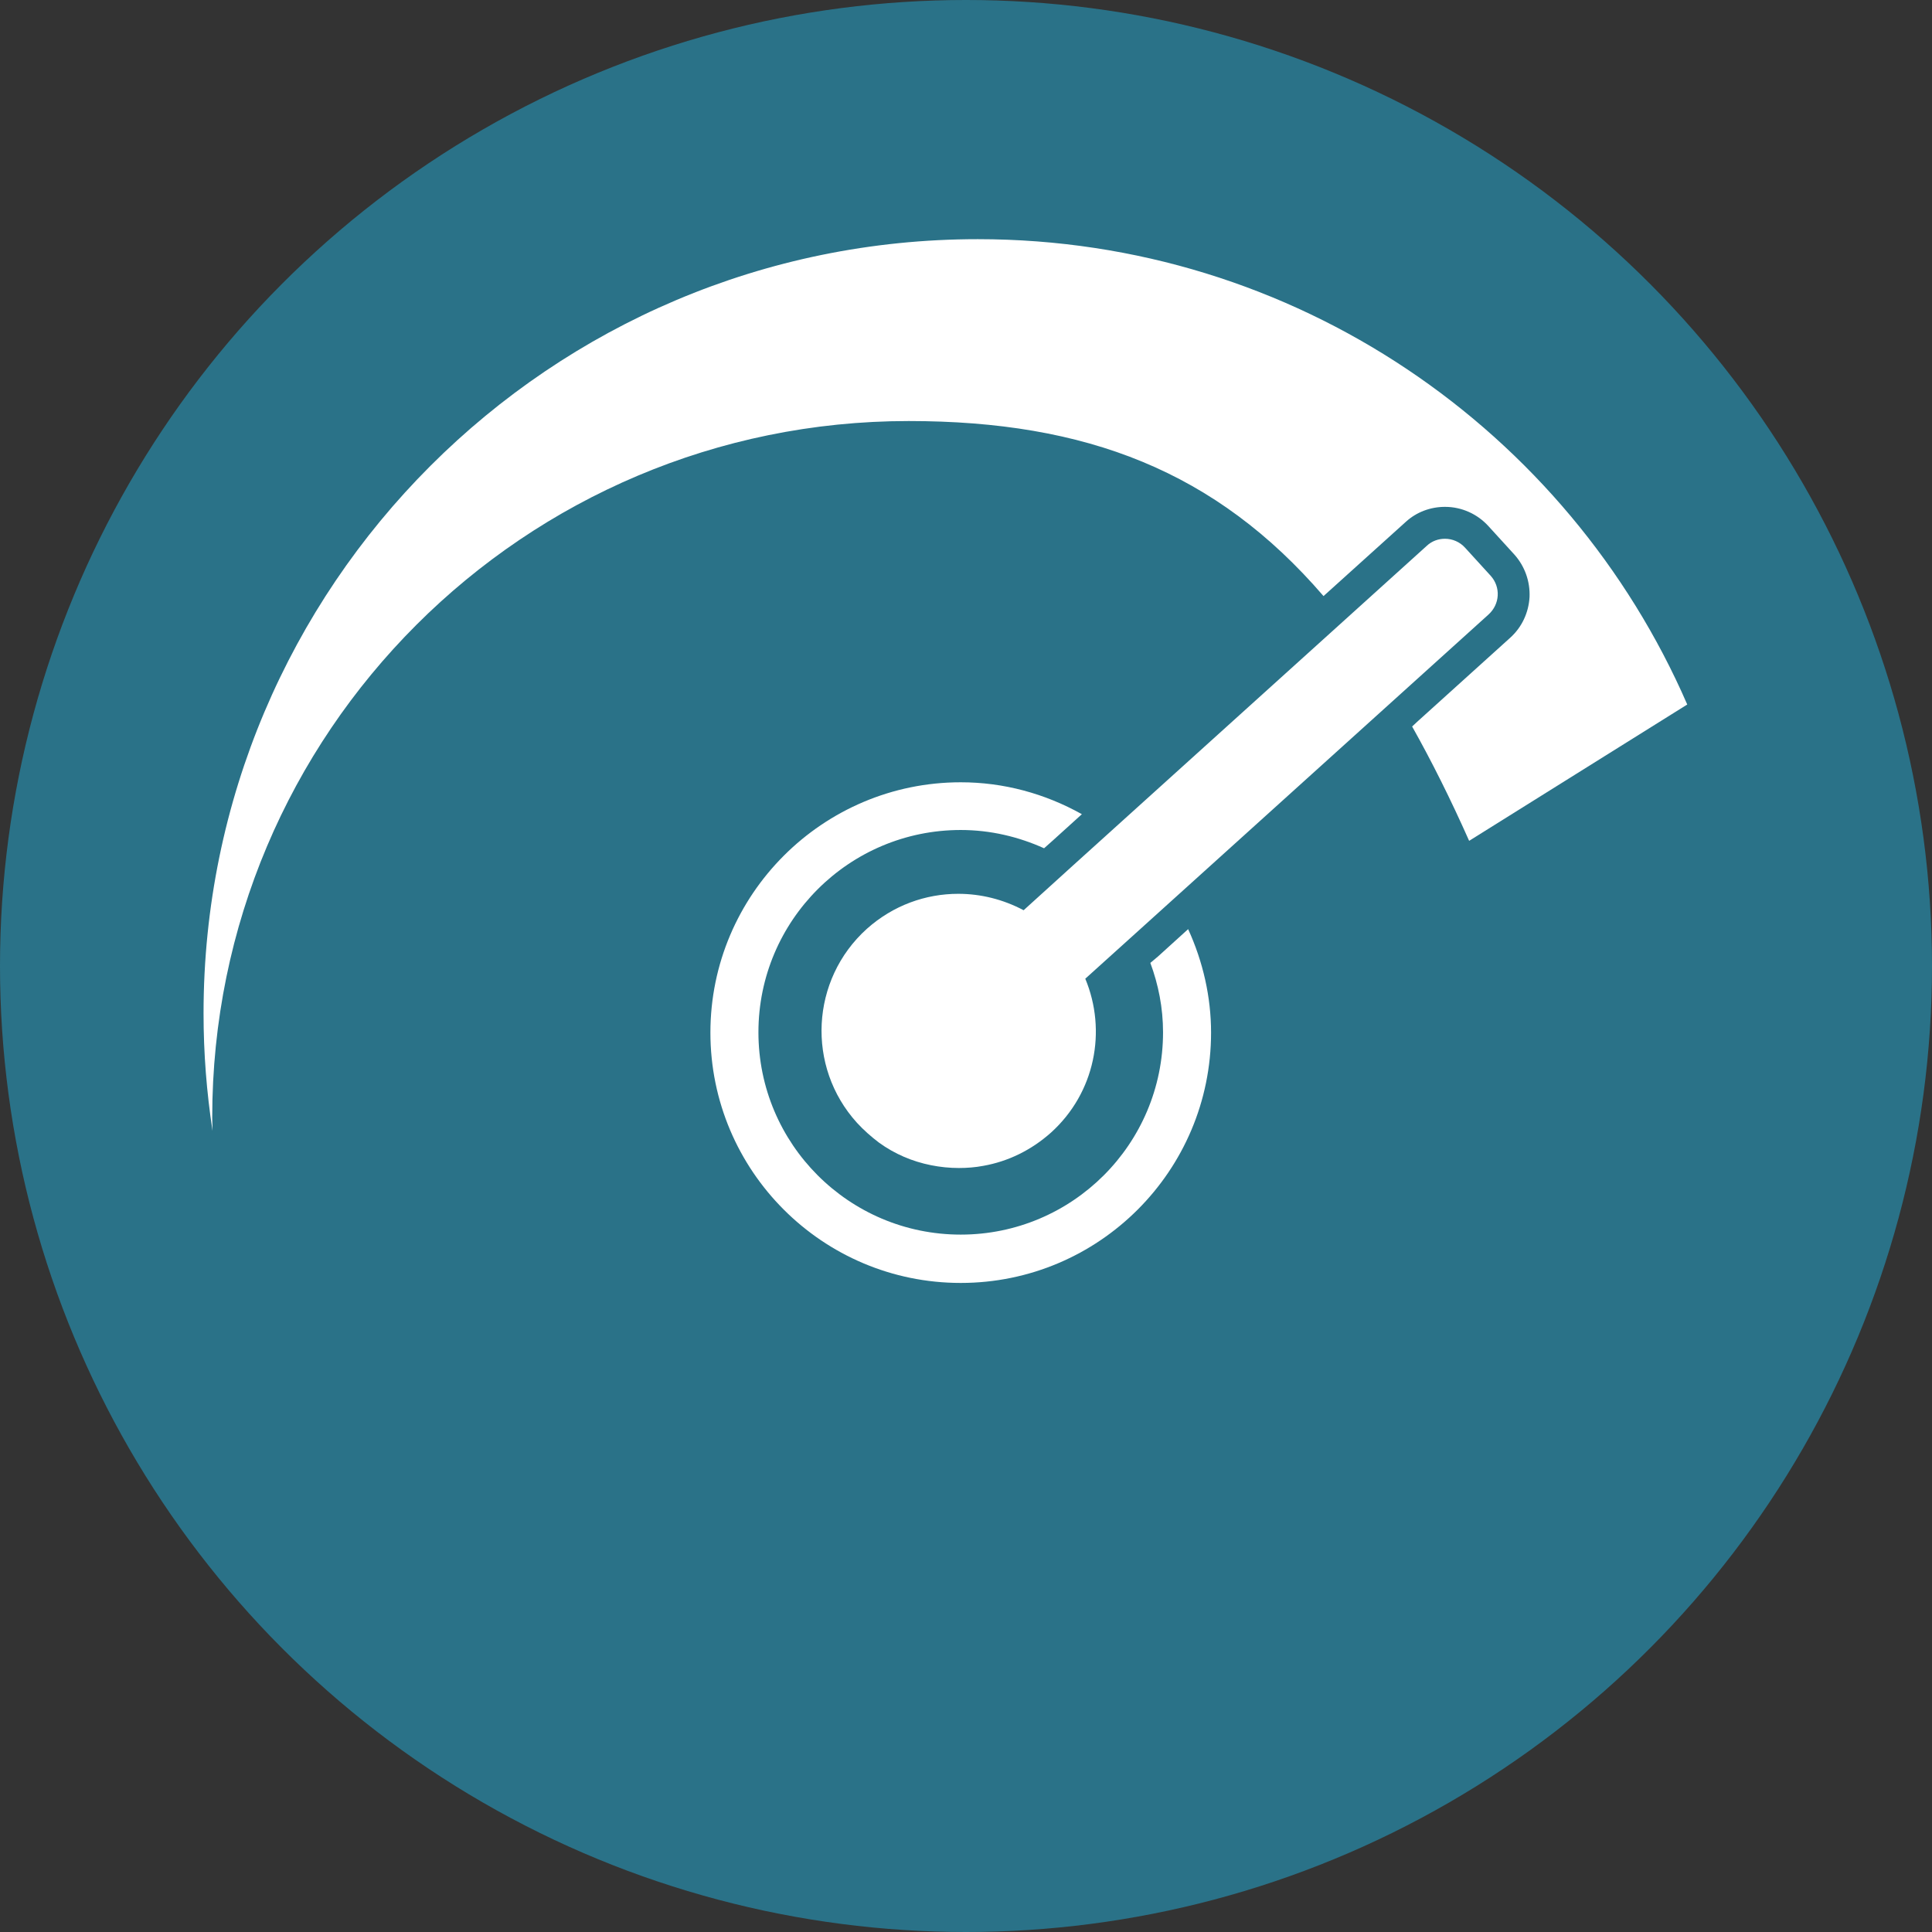 <?xml version="1.0" encoding="utf-8"?>
<!-- Generator: Adobe Illustrator 27.2.0, SVG Export Plug-In . SVG Version: 6.00 Build 0)  -->
<svg version="1.1" id="Ebene_1" xmlns="http://www.w3.org/2000/svg" xmlns:xlink="http://www.w3.org/1999/xlink" x="0px" y="0px"
	 viewBox="0 0 62.36 62.36" enable-background="new 0 0 62.36 62.36" xml:space="preserve">
<rect x="0" y="0" width="62.36" height="62.36" fill="#333333" stroke="none"/>
<circle fill="#2A7288" cx="31.18" cy="31.18" r="31.18"/>
<g>
	<path fill="#FFFFFF" d="M46.64,16.36c0.54,0,1.05,0.23,1.41,0.63l0.83,0.91c0.34,0.38,0.51,0.87,0.49,1.37
		c-0.03,0.51-0.25,0.98-0.63,1.32l-3,2.71l-0.16,0.15c0.63,1.12,1.24,2.34,1.84,3.69l7.04-4.4C50.62,13.9,41.81,7.72,31.56,7.72
		c-13.8,0-24.99,11.19-24.99,24.99c0,1.29,0.1,2.55,0.29,3.79c0-0.14-0.01-0.28-0.01-0.43c0-12.42,10.07-22.48,22.48-22.48
		c5.73,0,9.92,1.62,13.39,5.65l2.66-2.4C45.72,16.53,46.17,16.36,46.64,16.36z"/>
	<path fill="#FFFFFF" d="M37.13,31.08c0.26,0.7,0.41,1.45,0.41,2.24c0,3.61-2.93,6.53-6.53,6.53c-3.61,0-6.53-2.93-6.53-6.53
		c0-3.61,2.93-6.53,6.53-6.53c0.96,0,1.87,0.22,2.69,0.59l0.27-0.24l0.95-0.86c-1.2-0.67-2.53-1.03-3.91-1.03
		c-4.45,0-8.08,3.62-8.08,8.08s3.62,8.08,8.08,8.08s8.08-3.62,8.08-8.08c0-1.15-0.26-2.29-0.74-3.34l-0.97,0.88L37.13,31.08z"/>
	<path fill="#FFFFFF" d="M48.12,18.59l-0.83-0.91c-0.17-0.19-0.41-0.29-0.65-0.29c-0.21,0-0.42,0.07-0.59,0.23l-2.7,2.44l-8.7,7.86
		l-1.61,1.46c-0.66-0.35-1.38-0.53-2.11-0.53c-1.05,0-2.1,0.37-2.95,1.13c-1.82,1.64-1.96,4.45-0.32,6.26
		c0.22,0.24,0.46,0.45,0.71,0.64c0.51,0.37,1.08,0.61,1.68,0.73c0.3,0.06,0.6,0.09,0.9,0.09c0.26,0,0.53-0.02,0.79-0.07
		c0.79-0.14,1.54-0.5,2.18-1.07c1.43-1.29,1.81-3.29,1.11-4.97l1.64-1.48l8.37-7.56l3-2.71C48.42,19.5,48.44,18.95,48.12,18.59z"/>
</g>
<g>
</g>
<g>
</g>
<g>
</g>
<g>
</g>
<g>
</g>
<g>
</g>
</svg>
